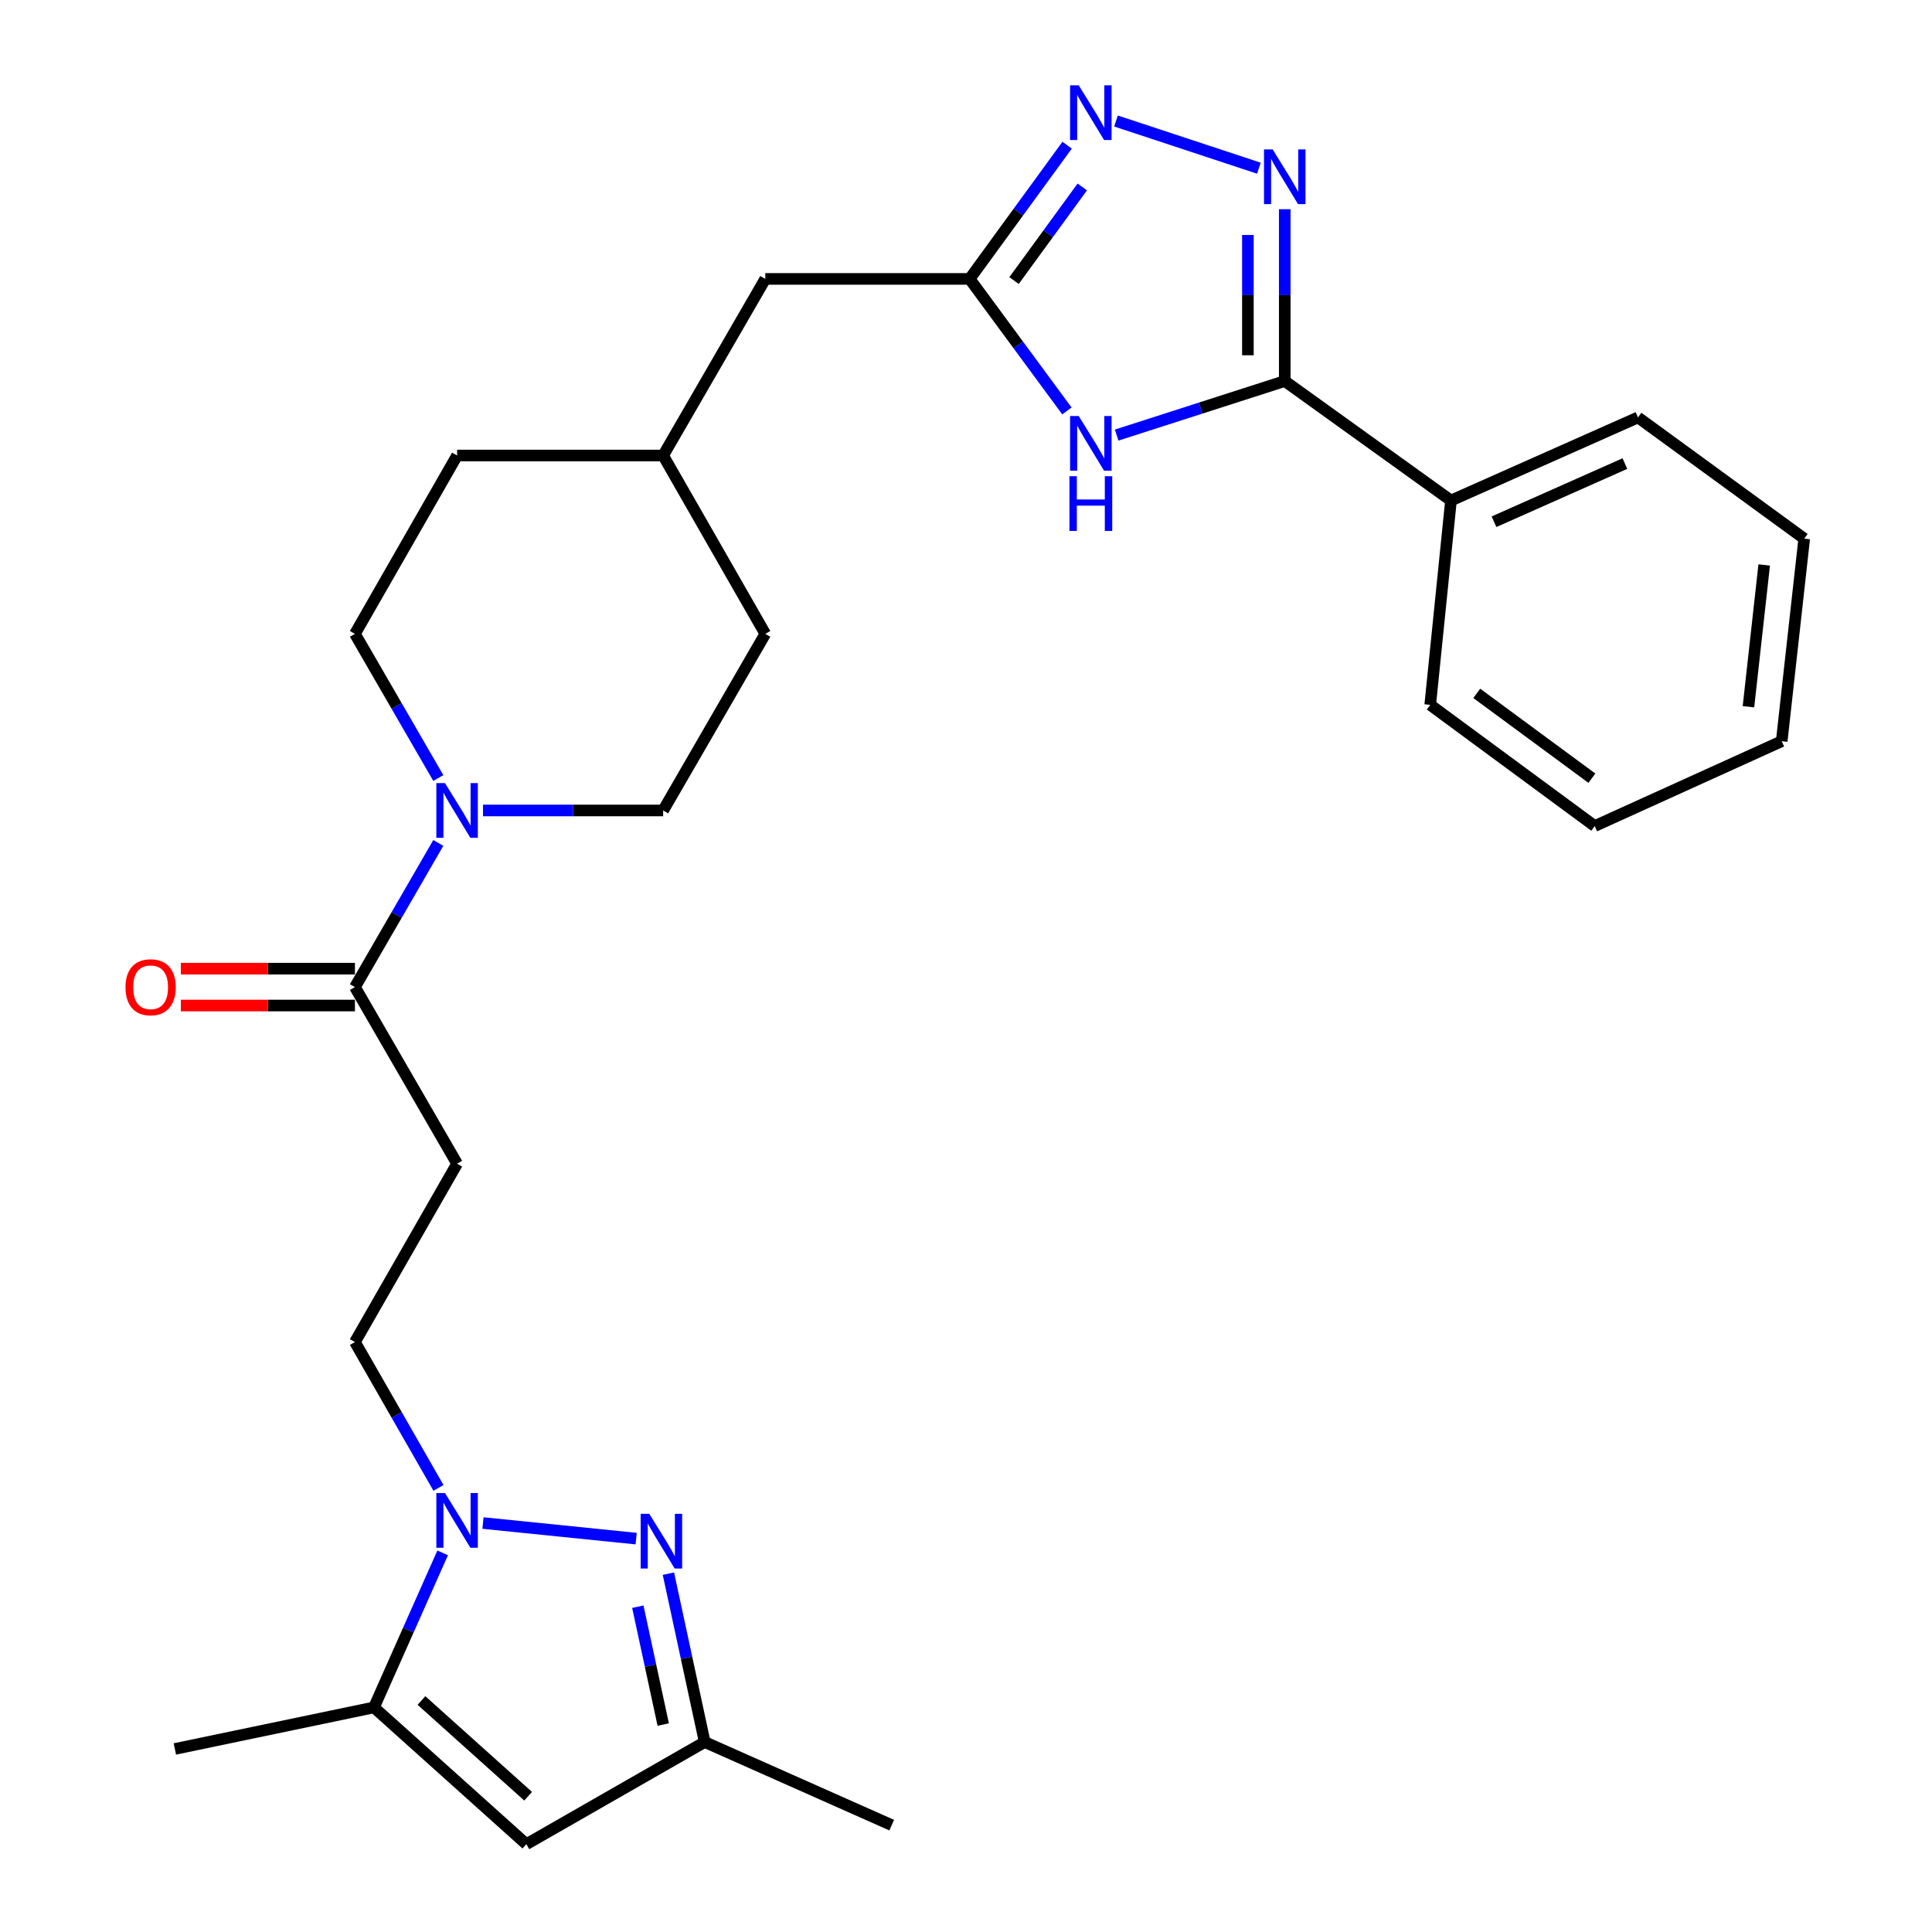 <?xml version='1.0' encoding='iso-8859-1'?>
<svg version='1.1' baseProfile='full'
              xmlns='http://www.w3.org/2000/svg'
                      xmlns:rdkit='http://www.rdkit.org/xml'
                      xmlns:xlink='http://www.w3.org/1999/xlink'
                  xml:space='preserve'
width='1000px' height='1000px' viewBox='0 0 1000 1000'>
<!-- END OF HEADER -->
<rect style='opacity:1.0;fill:#FFFFFF;stroke:none' width='1000' height='1000' x='0' y='0'> </rect>
<path class='bond-0' d='M 249.99,788.318 L 329.284,796.384' style='fill:none;fill-rule:evenodd;stroke:#0000FF;stroke-width:6px;stroke-linecap:butt;stroke-linejoin:miter;stroke-opacity:1' />
<path class='bond-1' d='M 229.121,803.763 L 211.345,843.757' style='fill:none;fill-rule:evenodd;stroke:#0000FF;stroke-width:6px;stroke-linecap:butt;stroke-linejoin:miter;stroke-opacity:1' />
<path class='bond-1' d='M 211.345,843.757 L 193.568,883.75' style='fill:none;fill-rule:evenodd;stroke:#000000;stroke-width:6px;stroke-linecap:butt;stroke-linejoin:miter;stroke-opacity:1' />
<path class='bond-2' d='M 226.957,770.135 L 205.334,732.389' style='fill:none;fill-rule:evenodd;stroke:#0000FF;stroke-width:6px;stroke-linecap:butt;stroke-linejoin:miter;stroke-opacity:1' />
<path class='bond-2' d='M 205.334,732.389 L 183.711,694.642' style='fill:none;fill-rule:evenodd;stroke:#000000;stroke-width:6px;stroke-linecap:butt;stroke-linejoin:miter;stroke-opacity:1' />
<path class='bond-3' d='M 651.604,87.06 L 577.639,62.629' style='fill:none;fill-rule:evenodd;stroke:#0000FF;stroke-width:6px;stroke-linecap:butt;stroke-linejoin:miter;stroke-opacity:1' />
<path class='bond-4' d='M 664.987,108.284 L 664.987,152.759' style='fill:none;fill-rule:evenodd;stroke:#0000FF;stroke-width:6px;stroke-linecap:butt;stroke-linejoin:miter;stroke-opacity:1' />
<path class='bond-4' d='M 664.987,152.759 L 664.987,197.233' style='fill:none;fill-rule:evenodd;stroke:#000000;stroke-width:6px;stroke-linecap:butt;stroke-linejoin:miter;stroke-opacity:1' />
<path class='bond-4' d='M 645.908,121.627 L 645.908,152.759' style='fill:none;fill-rule:evenodd;stroke:#0000FF;stroke-width:6px;stroke-linecap:butt;stroke-linejoin:miter;stroke-opacity:1' />
<path class='bond-4' d='M 645.908,152.759 L 645.908,183.891' style='fill:none;fill-rule:evenodd;stroke:#000000;stroke-width:6px;stroke-linecap:butt;stroke-linejoin:miter;stroke-opacity:1' />
<path class='bond-5' d='M 552.228,212.695 L 527.054,178.528' style='fill:none;fill-rule:evenodd;stroke:#0000FF;stroke-width:6px;stroke-linecap:butt;stroke-linejoin:miter;stroke-opacity:1' />
<path class='bond-5' d='M 527.054,178.528 L 501.88,144.362' style='fill:none;fill-rule:evenodd;stroke:#000000;stroke-width:6px;stroke-linecap:butt;stroke-linejoin:miter;stroke-opacity:1' />
<path class='bond-6' d='M 577.985,225.199 L 621.486,211.216' style='fill:none;fill-rule:evenodd;stroke:#0000FF;stroke-width:6px;stroke-linecap:butt;stroke-linejoin:miter;stroke-opacity:1' />
<path class='bond-6' d='M 621.486,211.216 L 664.987,197.233' style='fill:none;fill-rule:evenodd;stroke:#000000;stroke-width:6px;stroke-linecap:butt;stroke-linejoin:miter;stroke-opacity:1' />
<path class='bond-7' d='M 345.97,814.532 L 355.361,858.103' style='fill:none;fill-rule:evenodd;stroke:#0000FF;stroke-width:6px;stroke-linecap:butt;stroke-linejoin:miter;stroke-opacity:1' />
<path class='bond-7' d='M 355.361,858.103 L 364.753,901.674' style='fill:none;fill-rule:evenodd;stroke:#000000;stroke-width:6px;stroke-linecap:butt;stroke-linejoin:miter;stroke-opacity:1' />
<path class='bond-7' d='M 330.136,831.623 L 336.71,862.123' style='fill:none;fill-rule:evenodd;stroke:#0000FF;stroke-width:6px;stroke-linecap:butt;stroke-linejoin:miter;stroke-opacity:1' />
<path class='bond-7' d='M 336.71,862.123 L 343.284,892.623' style='fill:none;fill-rule:evenodd;stroke:#000000;stroke-width:6px;stroke-linecap:butt;stroke-linejoin:miter;stroke-opacity:1' />
<path class='bond-8' d='M 664.987,197.233 L 751.025,259.071' style='fill:none;fill-rule:evenodd;stroke:#000000;stroke-width:6px;stroke-linecap:butt;stroke-linejoin:miter;stroke-opacity:1' />
<path class='bond-9' d='M 552.344,75.147 L 527.112,109.754' style='fill:none;fill-rule:evenodd;stroke:#0000FF;stroke-width:6px;stroke-linecap:butt;stroke-linejoin:miter;stroke-opacity:1' />
<path class='bond-9' d='M 527.112,109.754 L 501.88,144.362' style='fill:none;fill-rule:evenodd;stroke:#000000;stroke-width:6px;stroke-linecap:butt;stroke-linejoin:miter;stroke-opacity:1' />
<path class='bond-9' d='M 560.191,96.769 L 542.529,120.995' style='fill:none;fill-rule:evenodd;stroke:#0000FF;stroke-width:6px;stroke-linecap:butt;stroke-linejoin:miter;stroke-opacity:1' />
<path class='bond-9' d='M 542.529,120.995 L 524.867,145.22' style='fill:none;fill-rule:evenodd;stroke:#000000;stroke-width:6px;stroke-linecap:butt;stroke-linejoin:miter;stroke-opacity:1' />
<path class='bond-10' d='M 501.88,144.362 L 396.117,144.362' style='fill:none;fill-rule:evenodd;stroke:#000000;stroke-width:6px;stroke-linecap:butt;stroke-linejoin:miter;stroke-opacity:1' />
<path class='bond-11' d='M 193.568,883.75 L 272.44,954.545' style='fill:none;fill-rule:evenodd;stroke:#000000;stroke-width:6px;stroke-linecap:butt;stroke-linejoin:miter;stroke-opacity:1' />
<path class='bond-11' d='M 218.144,880.171 L 273.354,929.728' style='fill:none;fill-rule:evenodd;stroke:#000000;stroke-width:6px;stroke-linecap:butt;stroke-linejoin:miter;stroke-opacity:1' />
<path class='bond-12' d='M 193.568,883.75 L 90.508,905.257' style='fill:none;fill-rule:evenodd;stroke:#000000;stroke-width:6px;stroke-linecap:butt;stroke-linejoin:miter;stroke-opacity:1' />
<path class='bond-13' d='M 272.44,954.545 L 364.753,901.674' style='fill:none;fill-rule:evenodd;stroke:#000000;stroke-width:6px;stroke-linecap:butt;stroke-linejoin:miter;stroke-opacity:1' />
<path class='bond-14' d='M 226.874,436.297 L 205.293,473.608' style='fill:none;fill-rule:evenodd;stroke:#0000FF;stroke-width:6px;stroke-linecap:butt;stroke-linejoin:miter;stroke-opacity:1' />
<path class='bond-14' d='M 205.293,473.608 L 183.711,510.919' style='fill:none;fill-rule:evenodd;stroke:#000000;stroke-width:6px;stroke-linecap:butt;stroke-linejoin:miter;stroke-opacity:1' />
<path class='bond-15' d='M 226.873,402.697 L 205.292,365.391' style='fill:none;fill-rule:evenodd;stroke:#0000FF;stroke-width:6px;stroke-linecap:butt;stroke-linejoin:miter;stroke-opacity:1' />
<path class='bond-15' d='M 205.292,365.391 L 183.711,328.086' style='fill:none;fill-rule:evenodd;stroke:#000000;stroke-width:6px;stroke-linecap:butt;stroke-linejoin:miter;stroke-opacity:1' />
<path class='bond-16' d='M 249.999,419.497 L 296.622,419.497' style='fill:none;fill-rule:evenodd;stroke:#0000FF;stroke-width:6px;stroke-linecap:butt;stroke-linejoin:miter;stroke-opacity:1' />
<path class='bond-16' d='M 296.622,419.497 L 343.246,419.497' style='fill:none;fill-rule:evenodd;stroke:#000000;stroke-width:6px;stroke-linecap:butt;stroke-linejoin:miter;stroke-opacity:1' />
<path class='bond-17' d='M 183.711,510.919 L 236.592,602.33' style='fill:none;fill-rule:evenodd;stroke:#000000;stroke-width:6px;stroke-linecap:butt;stroke-linejoin:miter;stroke-opacity:1' />
<path class='bond-18' d='M 183.711,501.379 L 138.656,501.379' style='fill:none;fill-rule:evenodd;stroke:#000000;stroke-width:6px;stroke-linecap:butt;stroke-linejoin:miter;stroke-opacity:1' />
<path class='bond-18' d='M 138.656,501.379 L 93.602,501.379' style='fill:none;fill-rule:evenodd;stroke:#FF0000;stroke-width:6px;stroke-linecap:butt;stroke-linejoin:miter;stroke-opacity:1' />
<path class='bond-18' d='M 183.711,520.458 L 138.656,520.458' style='fill:none;fill-rule:evenodd;stroke:#000000;stroke-width:6px;stroke-linecap:butt;stroke-linejoin:miter;stroke-opacity:1' />
<path class='bond-18' d='M 138.656,520.458 L 93.602,520.458' style='fill:none;fill-rule:evenodd;stroke:#FF0000;stroke-width:6px;stroke-linecap:butt;stroke-linejoin:miter;stroke-opacity:1' />
<path class='bond-19' d='M 364.753,901.674 L 461.548,944.688' style='fill:none;fill-rule:evenodd;stroke:#000000;stroke-width:6px;stroke-linecap:butt;stroke-linejoin:miter;stroke-opacity:1' />
<path class='bond-20' d='M 236.592,602.33 L 183.711,694.642' style='fill:none;fill-rule:evenodd;stroke:#000000;stroke-width:6px;stroke-linecap:butt;stroke-linejoin:miter;stroke-opacity:1' />
<path class='bond-21' d='M 751.025,259.071 L 847.82,216.058' style='fill:none;fill-rule:evenodd;stroke:#000000;stroke-width:6px;stroke-linecap:butt;stroke-linejoin:miter;stroke-opacity:1' />
<path class='bond-21' d='M 773.292,270.055 L 841.049,239.945' style='fill:none;fill-rule:evenodd;stroke:#000000;stroke-width:6px;stroke-linecap:butt;stroke-linejoin:miter;stroke-opacity:1' />
<path class='bond-22' d='M 751.025,259.071 L 740.277,364.835' style='fill:none;fill-rule:evenodd;stroke:#000000;stroke-width:6px;stroke-linecap:butt;stroke-linejoin:miter;stroke-opacity:1' />
<path class='bond-23' d='M 183.711,328.086 L 236.592,235.773' style='fill:none;fill-rule:evenodd;stroke:#000000;stroke-width:6px;stroke-linecap:butt;stroke-linejoin:miter;stroke-opacity:1' />
<path class='bond-24' d='M 343.246,419.497 L 396.117,328.086' style='fill:none;fill-rule:evenodd;stroke:#000000;stroke-width:6px;stroke-linecap:butt;stroke-linejoin:miter;stroke-opacity:1' />
<path class='bond-25' d='M 396.117,144.362 L 343.246,235.773' style='fill:none;fill-rule:evenodd;stroke:#000000;stroke-width:6px;stroke-linecap:butt;stroke-linejoin:miter;stroke-opacity:1' />
<path class='bond-26' d='M 396.117,328.086 L 343.246,235.773' style='fill:none;fill-rule:evenodd;stroke:#000000;stroke-width:6px;stroke-linecap:butt;stroke-linejoin:miter;stroke-opacity:1' />
<path class='bond-27' d='M 236.592,235.773 L 343.246,235.773' style='fill:none;fill-rule:evenodd;stroke:#000000;stroke-width:6px;stroke-linecap:butt;stroke-linejoin:miter;stroke-opacity:1' />
<path class='bond-28' d='M 847.82,216.058 L 933.858,278.797' style='fill:none;fill-rule:evenodd;stroke:#000000;stroke-width:6px;stroke-linecap:butt;stroke-linejoin:miter;stroke-opacity:1' />
<path class='bond-29' d='M 740.277,364.835 L 825.413,427.563' style='fill:none;fill-rule:evenodd;stroke:#000000;stroke-width:6px;stroke-linecap:butt;stroke-linejoin:miter;stroke-opacity:1' />
<path class='bond-29' d='M 764.364,358.884 L 823.96,402.794' style='fill:none;fill-rule:evenodd;stroke:#000000;stroke-width:6px;stroke-linecap:butt;stroke-linejoin:miter;stroke-opacity:1' />
<path class='bond-30' d='M 825.413,427.563 L 922.209,383.649' style='fill:none;fill-rule:evenodd;stroke:#000000;stroke-width:6px;stroke-linecap:butt;stroke-linejoin:miter;stroke-opacity:1' />
<path class='bond-31' d='M 933.858,278.797 L 922.209,383.649' style='fill:none;fill-rule:evenodd;stroke:#000000;stroke-width:6px;stroke-linecap:butt;stroke-linejoin:miter;stroke-opacity:1' />
<path class='bond-31' d='M 913.148,292.418 L 904.993,365.814' style='fill:none;fill-rule:evenodd;stroke:#000000;stroke-width:6px;stroke-linecap:butt;stroke-linejoin:miter;stroke-opacity:1' />
<path  class='atom-0' d='M 230.332 772.795
L 239.612 787.795
Q 240.532 789.275, 242.012 791.955
Q 243.492 794.635, 243.572 794.795
L 243.572 772.795
L 247.332 772.795
L 247.332 801.115
L 243.452 801.115
L 233.492 784.715
Q 232.332 782.795, 231.092 780.595
Q 229.892 778.395, 229.532 777.715
L 229.532 801.115
L 225.852 801.115
L 225.852 772.795
L 230.332 772.795
' fill='#0000FF'/>
<path  class='atom-1' d='M 658.727 77.32
L 668.007 92.32
Q 668.927 93.8, 670.407 96.48
Q 671.887 99.16, 671.967 99.32
L 671.967 77.32
L 675.727 77.32
L 675.727 105.64
L 671.847 105.64
L 661.887 89.24
Q 660.727 87.32, 659.487 85.12
Q 658.287 82.92, 657.927 82.24
L 657.927 105.64
L 654.247 105.64
L 654.247 77.32
L 658.727 77.32
' fill='#0000FF'/>
<path  class='atom-2' d='M 558.349 215.338
L 567.629 230.338
Q 568.549 231.818, 570.029 234.498
Q 571.509 237.178, 571.589 237.338
L 571.589 215.338
L 575.349 215.338
L 575.349 243.658
L 571.469 243.658
L 561.509 227.258
Q 560.349 225.338, 559.109 223.138
Q 557.909 220.938, 557.549 220.258
L 557.549 243.658
L 553.869 243.658
L 553.869 215.338
L 558.349 215.338
' fill='#0000FF'/>
<path  class='atom-2' d='M 553.529 246.49
L 557.369 246.49
L 557.369 258.53
L 571.849 258.53
L 571.849 246.49
L 575.689 246.49
L 575.689 274.81
L 571.849 274.81
L 571.849 261.73
L 557.369 261.73
L 557.369 274.81
L 553.529 274.81
L 553.529 246.49
' fill='#0000FF'/>
<path  class='atom-3' d='M 336.085 783.553
L 345.365 798.553
Q 346.285 800.033, 347.765 802.713
Q 349.245 805.393, 349.325 805.553
L 349.325 783.553
L 353.085 783.553
L 353.085 811.873
L 349.205 811.873
L 339.245 795.473
Q 338.085 793.553, 336.845 791.353
Q 335.645 789.153, 335.285 788.473
L 335.285 811.873
L 331.605 811.873
L 331.605 783.553
L 336.085 783.553
' fill='#0000FF'/>
<path  class='atom-5' d='M 558.349 44.165
L 567.629 59.165
Q 568.549 60.645, 570.029 63.325
Q 571.509 66.005, 571.589 66.165
L 571.589 44.165
L 575.349 44.165
L 575.349 72.485
L 571.469 72.485
L 561.509 56.085
Q 560.349 54.165, 559.109 51.965
Q 557.909 49.765, 557.549 49.085
L 557.549 72.485
L 553.869 72.485
L 553.869 44.165
L 558.349 44.165
' fill='#0000FF'/>
<path  class='atom-9' d='M 230.332 405.337
L 239.612 420.337
Q 240.532 421.817, 242.012 424.497
Q 243.492 427.177, 243.572 427.337
L 243.572 405.337
L 247.332 405.337
L 247.332 433.657
L 243.452 433.657
L 233.492 417.257
Q 232.332 415.337, 231.092 413.137
Q 229.892 410.937, 229.532 410.257
L 229.532 433.657
L 225.852 433.657
L 225.852 405.337
L 230.332 405.337
' fill='#0000FF'/>
<path  class='atom-17' d='M 64.958 510.999
Q 64.958 504.199, 68.318 500.399
Q 71.678 496.599, 77.958 496.599
Q 84.238 496.599, 87.598 500.399
Q 90.958 504.199, 90.958 510.999
Q 90.958 517.879, 87.558 521.799
Q 84.158 525.679, 77.958 525.679
Q 71.718 525.679, 68.318 521.799
Q 64.958 517.919, 64.958 510.999
M 77.958 522.479
Q 82.278 522.479, 84.598 519.599
Q 86.958 516.679, 86.958 510.999
Q 86.958 505.439, 84.598 502.639
Q 82.278 499.799, 77.958 499.799
Q 73.638 499.799, 71.278 502.599
Q 68.958 505.399, 68.958 510.999
Q 68.958 516.719, 71.278 519.599
Q 73.638 522.479, 77.958 522.479
' fill='#FF0000'/>
</svg>
